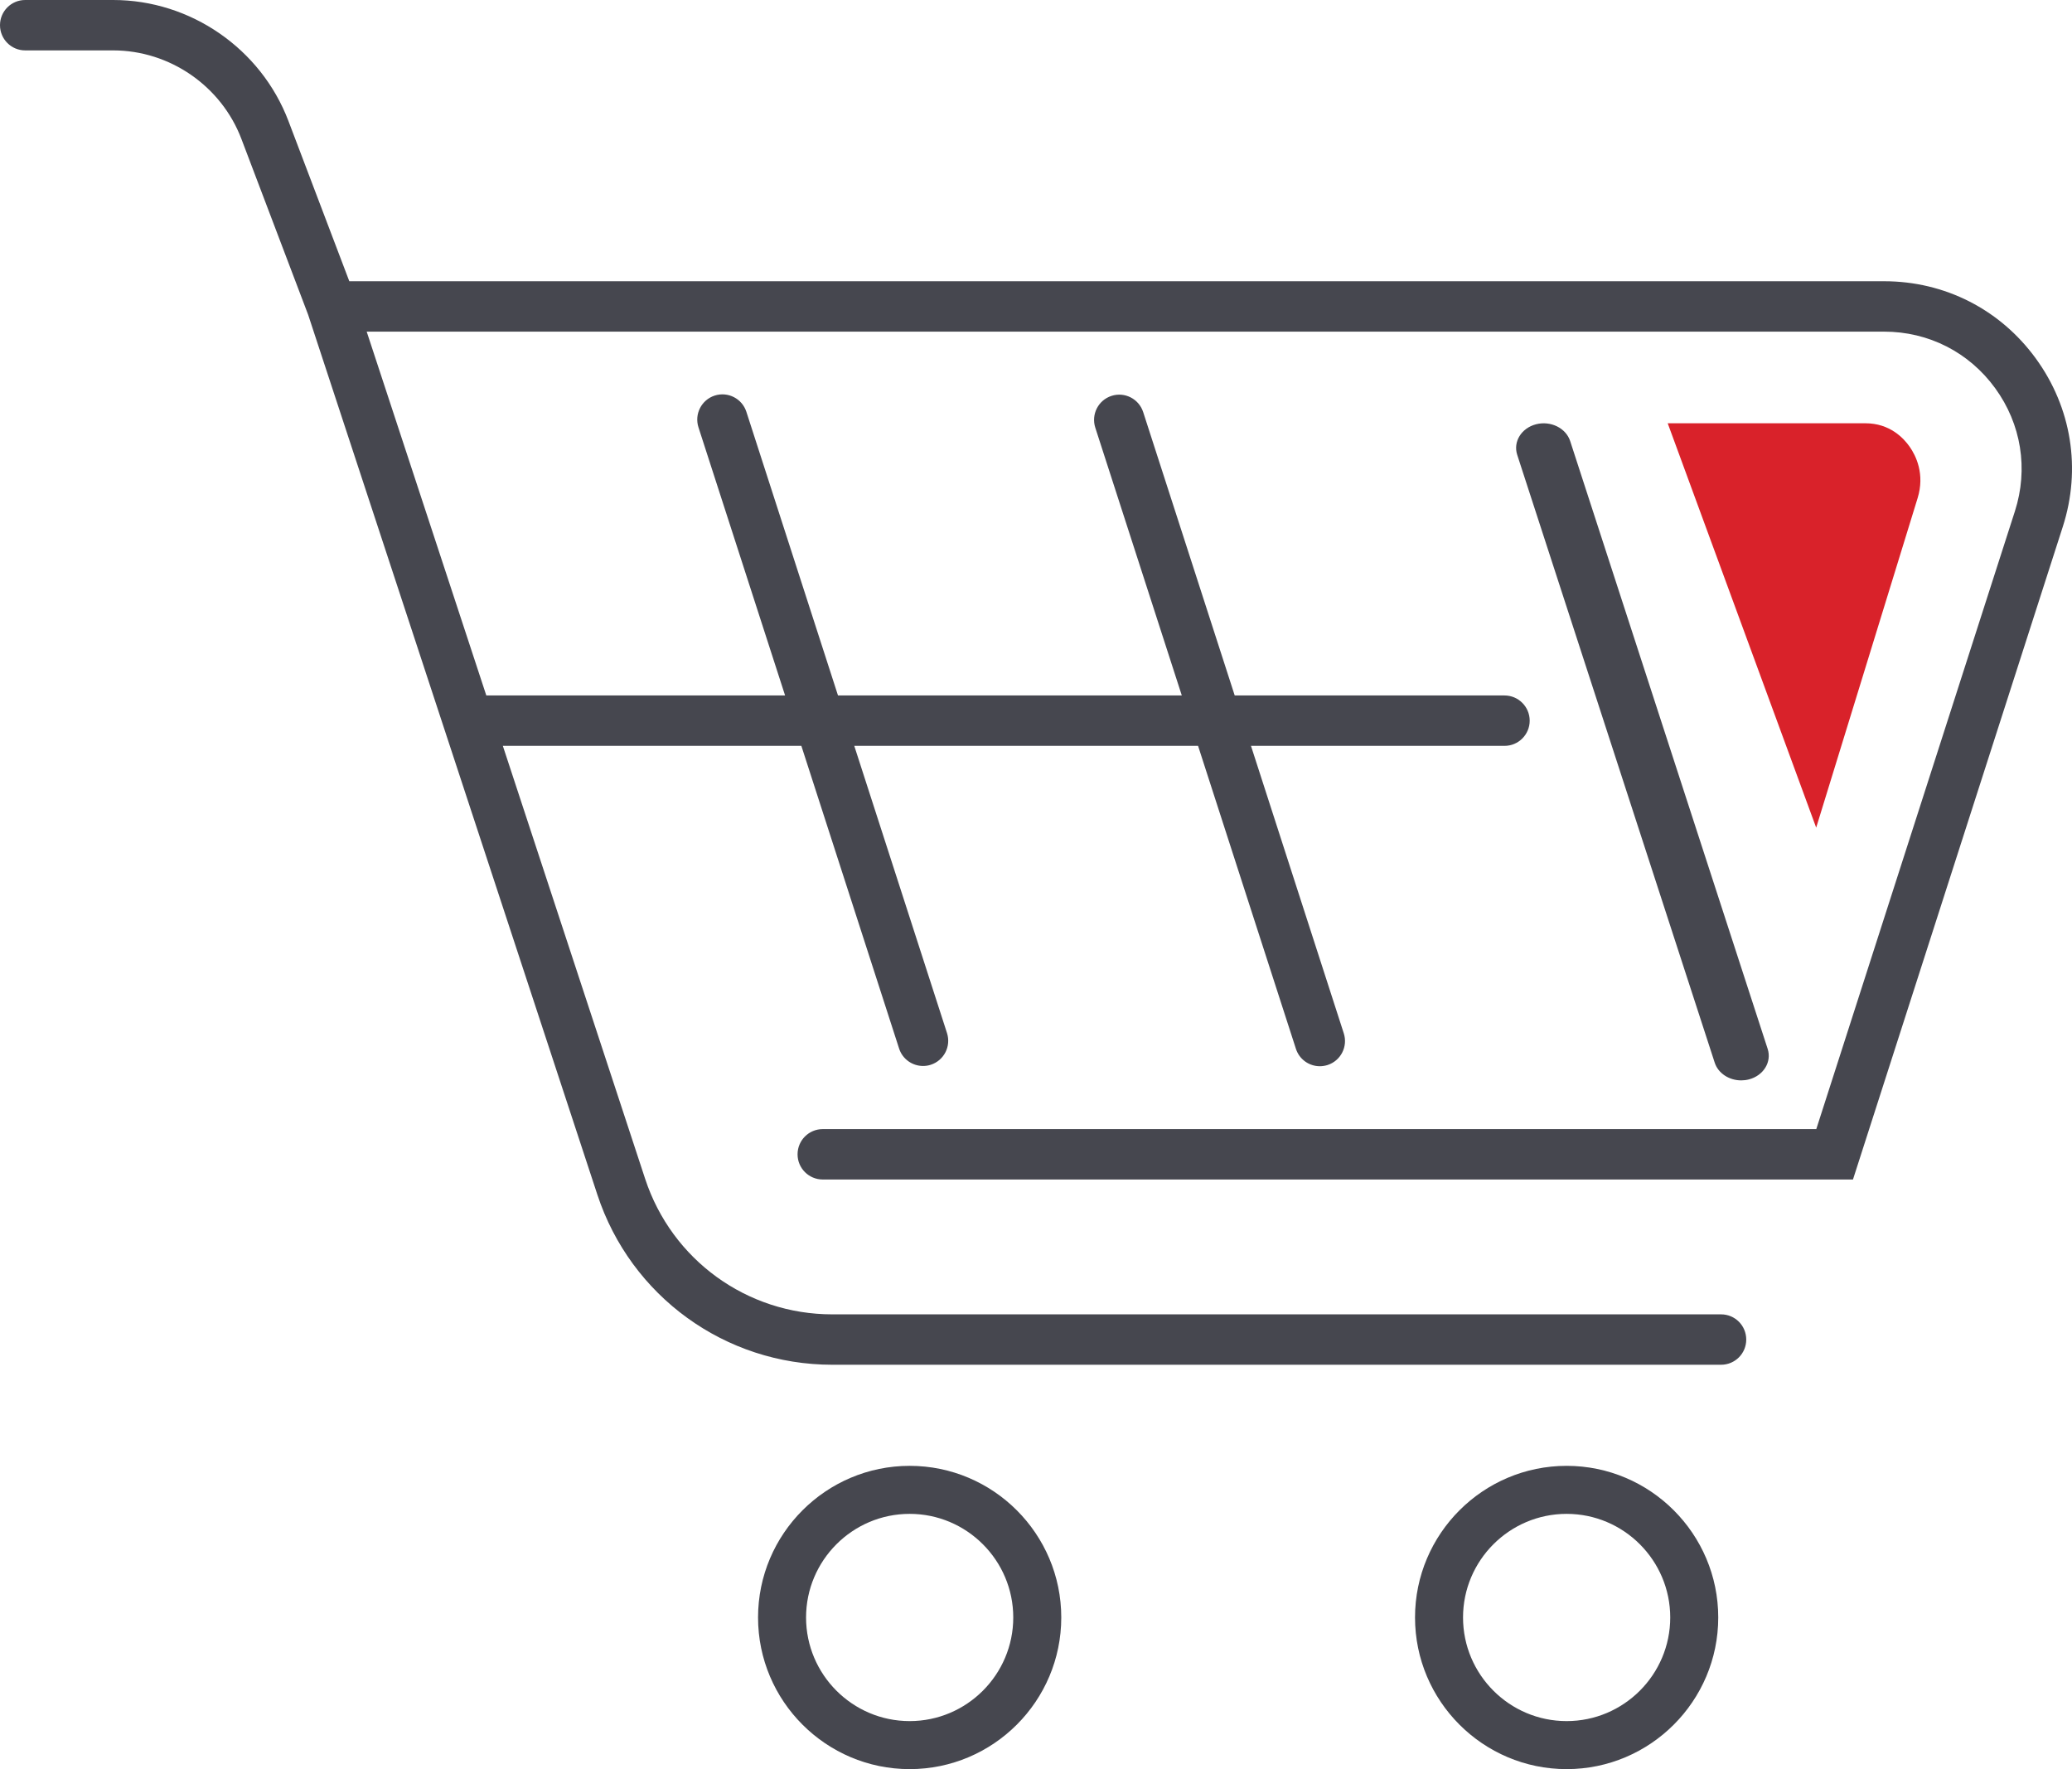 <?xml version="1.0" encoding="UTF-8"?>
<svg width="41px" height="35px" viewBox="0 0 41 35" version="1.1" xmlns="http://www.w3.org/2000/svg" xmlns:xlink="http://www.w3.org/1999/xlink">
    <!-- Generator: Sketch 63.1 (92452) - https://sketch.com -->
    <title>kundvagn-ikon</title>
    <desc>Created with Sketch.</desc>
    <g id="kundvagn-ikon" stroke="none" stroke-width="1" fill="none" fill-rule="evenodd">
        <g id="Group-12">
            <path d="M18,34.05 C16.87,34.05 15.95,33.13 15.95,32 C15.95,30.87 16.87,29.95 18,29.95 C19.13,29.95 20.05,30.87 20.05,32 C20.05,33.13 19.13,34.05 18,34.05 M18,29 C16.346,29 15,30.346 15,32 C15,33.654 16.346,35 18,35 C19.654,35 21,33.654 21,32 C21,30.346 19.654,29 18,29" id="Fill-1" fill="#46474F"></path>
            <path d="M31,34.05 C29.87,34.05 28.95,33.13 28.95,32 C28.95,30.87 29.87,29.95 31,29.95 C32.13,29.95 33.05,30.87 33.05,32 C33.05,33.13 32.13,34.05 31,34.05 M31,29 C29.346,29 28,30.346 28,32 C28,33.654 29.346,35 31,35 C32.654,35 34,33.654 34,32 C34,30.346 32.654,29 31,29" id="Fill-3" fill="#46474F"></path>
            <path d="M40.284,7.092 C39.577,6.121 38.483,5.564 37.282,5.564 L6.912,5.564 L5.708,2.395 C5.164,0.962 3.77,0 2.239,0 L0.498,0 C0.223,0 0,0.223 0,0.498 C0,0.774 0.223,0.997 0.498,0.997 L2.239,0.997 C3.359,0.997 4.379,1.701 4.777,2.749 L6.098,6.228 L11.82,23.634 C12.482,25.647 14.35,27 16.468,27 L34.056,27 C34.332,27 34.554,26.777 34.554,26.502 C34.554,26.226 34.332,26.003 34.056,26.003 L16.468,26.003 C14.781,26.003 13.294,24.926 12.766,23.322 L9.95,14.756 L15.857,14.756 L17.791,20.744 C17.859,20.955 18.055,21.089 18.265,21.089 C18.316,21.089 18.367,21.082 18.418,21.065 C18.68,20.98 18.823,20.7 18.739,20.438 L16.904,14.756 L23.707,14.756 L25.643,20.749 C25.711,20.96 25.906,21.094 26.116,21.094 C26.167,21.094 26.219,21.086 26.27,21.07 C26.532,20.985 26.675,20.704 26.59,20.442 L24.754,14.756 L29.771,14.756 C30.046,14.756 30.269,14.533 30.269,14.258 C30.269,13.983 30.046,13.759 29.771,13.759 L24.432,13.759 L22.621,8.153 C22.536,7.891 22.256,7.747 21.994,7.832 C21.732,7.917 21.589,8.198 21.673,8.46 L23.385,13.759 L16.582,13.759 L14.769,8.147 C14.684,7.885 14.404,7.742 14.142,7.826 C13.88,7.911 13.737,8.192 13.821,8.454 L15.535,13.759 L9.623,13.759 L7.256,6.561 L37.282,6.561 C38.161,6.561 38.962,6.968 39.479,7.679 C39.997,8.39 40.139,9.278 39.87,10.115 L35.94,22.338 L16.28,22.338 C16.005,22.338 15.782,22.561 15.782,22.837 C15.782,23.112 16.005,23.335 16.28,23.335 L36.666,23.335 L40.818,10.42 C41.186,9.276 40.991,8.063 40.284,7.092" id="Fill-5" fill="#46474F"></path>
            <path d="M34.606,21.355 C34.896,21.28 35.062,21.009 34.978,20.751 L31.07,8.726 C30.986,8.468 30.683,8.319 30.394,8.394 C30.104,8.469 29.938,8.74 30.022,8.998 L33.93,21.023 C33.999,21.236 34.217,21.374 34.454,21.374 C34.504,21.374 34.555,21.368 34.606,21.355" id="Fill-8" fill="#46474F"></path>
            <path d="M37.945,9.855 C38.092,9.378 37.911,9.015 37.789,8.84 C37.668,8.666 37.393,8.374 36.913,8.374 L33,8.374 L35.938,16.374 L37.945,9.855 Z" id="Fill-10" fill="#D9222A"></path>
        </g>
    </g>
</svg>